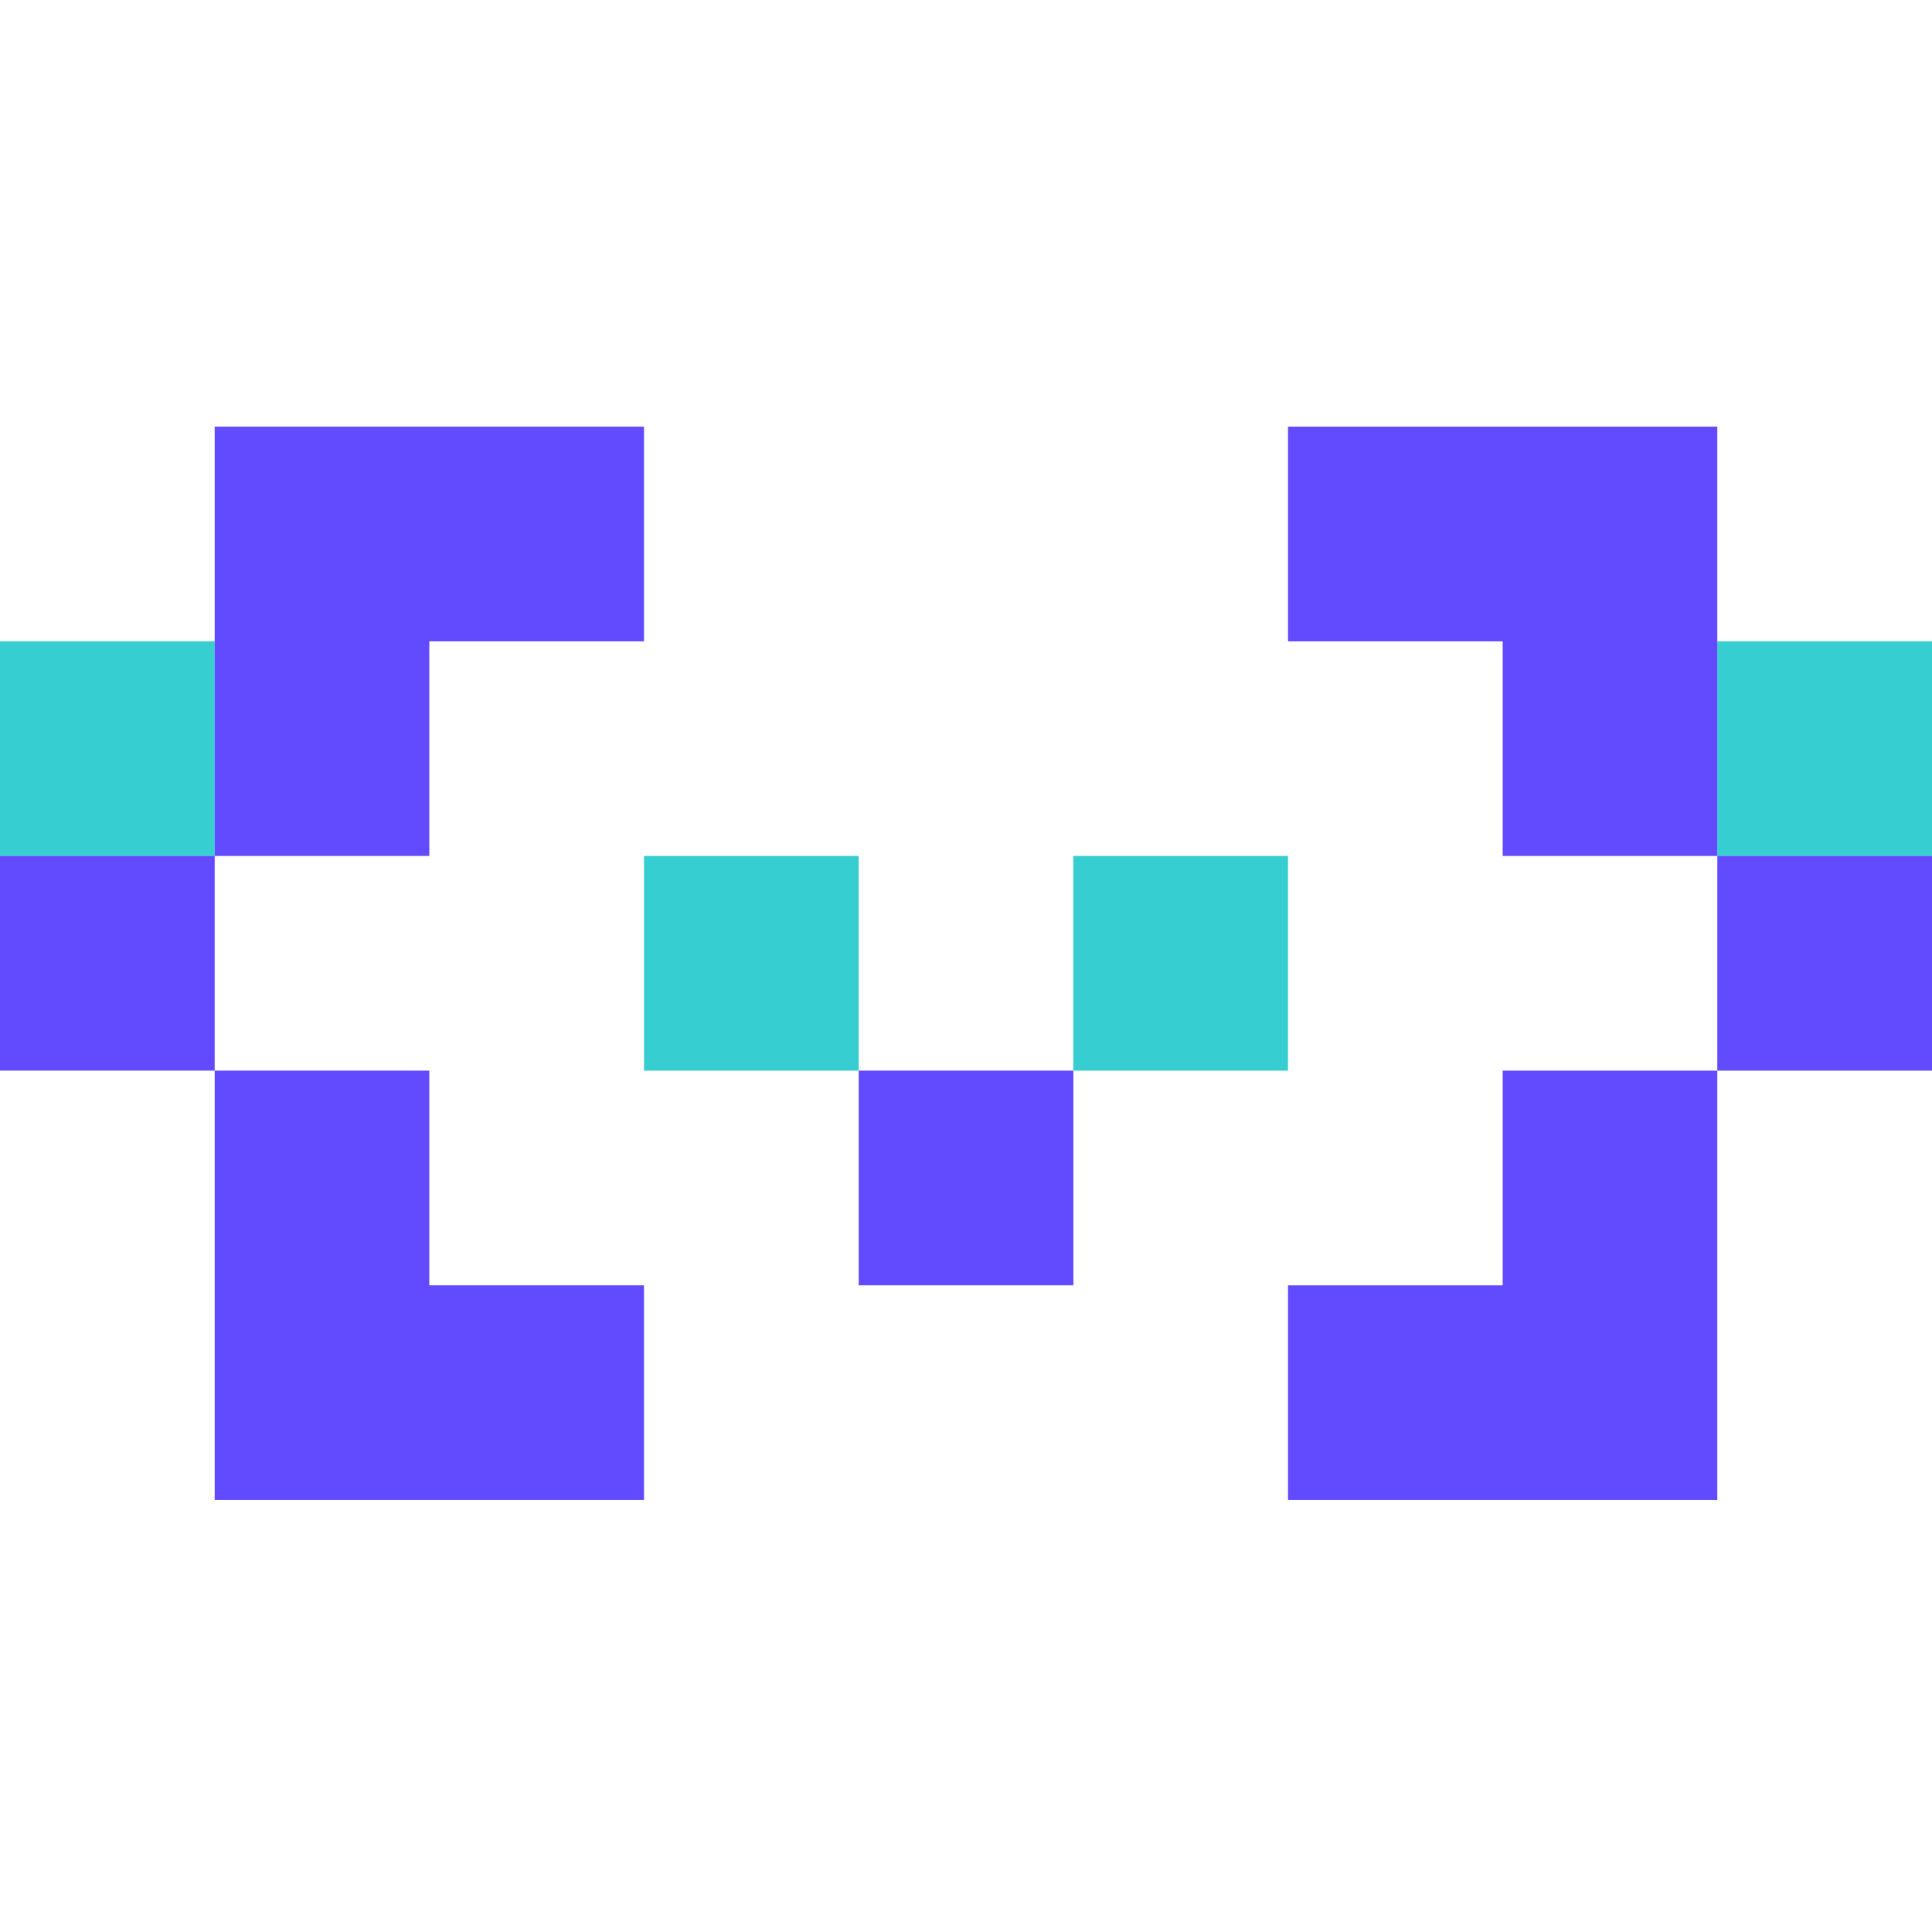 <svg height="1em" style="flex:none;line-height:1" viewBox="0 0 24 24" width="1em" xmlns="http://www.w3.org/2000/svg"><title>ModelScope</title><path d="M0 7.967h2.667v2.667H0zM8 10.633h2.667V13.3H8z" fill="#36CED0"></path><path d="M0 10.633h2.667V13.3H0zM2.667 13.3h2.666v2.667H8v2.666H2.667V13.3zM2.667 5.3H8v2.667H5.333v2.666H2.667V5.3zM10.667 13.3h2.667v2.667h-2.667z" fill="#624AFF"></path><path d="M24 7.967h-2.667v2.667H24zM16 10.633h-2.667V13.3H16z" fill="#36CED0"></path><path d="M24 10.633h-2.667V13.3H24zM21.333 13.3h-2.666v2.667H16v2.666h5.333V13.3zM21.333 5.3H16v2.667h2.667v2.666h2.666V5.3z" fill="#624AFF"></path></svg>